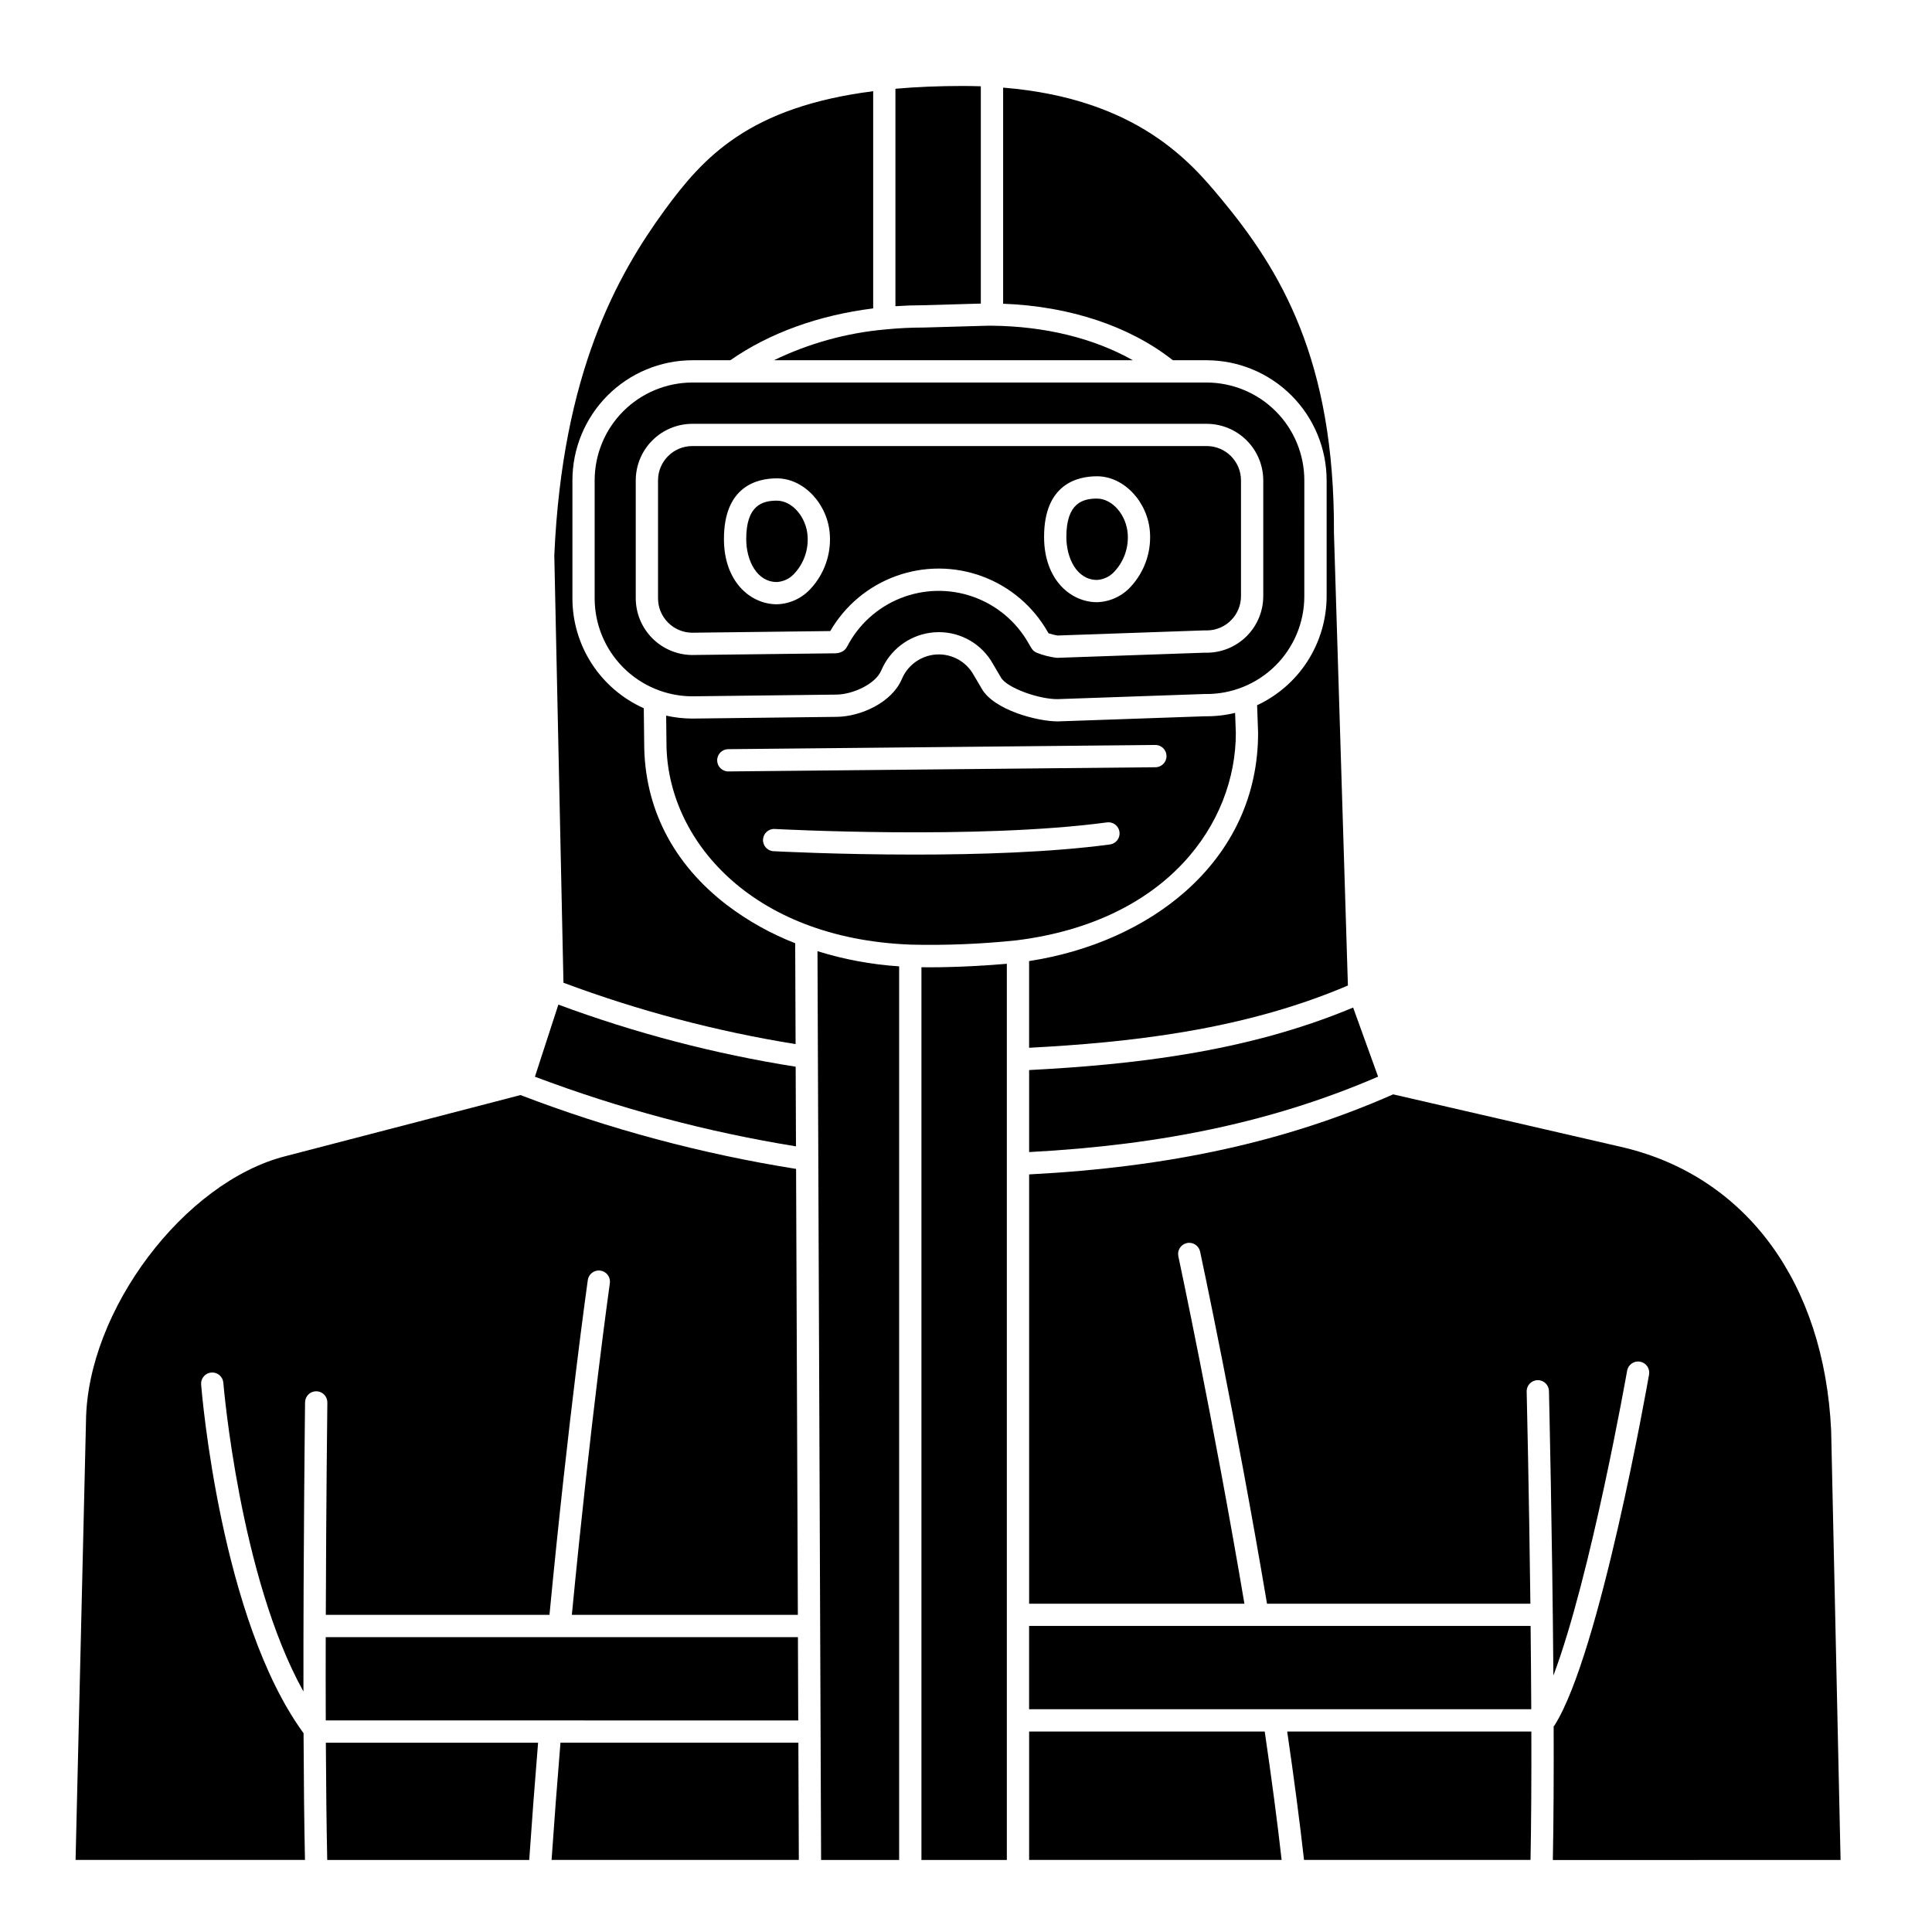 <?xml version="1.0" encoding="UTF-8"?>
<!-- Uploaded to: SVG Repo, www.svgrepo.com, Generator: SVG Repo Mixer Tools -->
<svg fill="#000000" width="800px" height="800px" version="1.1" viewBox="144 144 512 512" xmlns="http://www.w3.org/2000/svg">
 <g>
  <path d="m444.22 239.47c-10.281-5.805-23.207-9.016-37.359-9.152h-0.18c-0.238 0-0.48 0-0.715-0.008l-0.062 0.004-5.656 0.16-11.477 0.328h-0.004c-3.379 0-6.754 0.164-10.117 0.504h-0.047c-10.25 0.914-20.25 3.684-29.512 8.164z"/>
  <path d="m354.84 420.7-0.105-26.469c0-0.086 0.016-0.164 0.023-0.25-6.441-2.512-12.504-5.898-18.023-10.062-14.406-11.004-22.02-25.879-22.02-43.016l-0.105-9.215c-5.625-2.512-10.402-6.594-13.762-11.758-3.356-5.168-5.144-11.191-5.152-17.352v-31.25c-0.004-8.434 3.336-16.523 9.293-22.496 5.953-5.973 14.031-9.34 22.465-9.363h10.086c10.301-7.195 23.32-11.922 37.859-13.742v-57.562c-32.824 4.207-44.938 17.359-55.348 31.641-12.453 17.121-27.02 42.973-29.156 91.391l2.426 113.24c19.918 7.434 40.527 12.883 61.52 16.262z"/>
  <path d="m354.86 426.69c-21.457-3.387-42.523-8.898-62.887-16.457l-6.211 19.105v0.004c22.383 8.449 45.562 14.633 69.18 18.453z"/>
  <path d="m384.5 224.98c0.27-0.012 0.535-0.023 0.805-0.031 1.121-0.035 2.246-0.059 3.375-0.059l12.934-0.371 2.316-0.066v-57.582c-0.109 0-0.223-0.008-0.332-0.012-0.539-0.02-1.082-0.031-1.641-0.043-0.215 0-0.43-0.012-0.648-0.012-0.758-0.012-1.523-0.02-2.301-0.02-1.426 0-2.828 0.016-4.223 0.043l-0.637 0.012c-1.34 0.027-2.664 0.07-3.969 0.121l-0.625 0.027c-1.348 0.059-2.676 0.125-3.984 0.211l-0.176 0.012c-1.391 0.09-2.754 0.195-4.098 0.312v57.625c0.133-0.008 0.266-0.012 0.398-0.02 0.934-0.066 1.867-0.113 2.805-0.148z"/>
  <path d="m349.89 276.68c-3.789 0-8.133 1.156-8.133 10.168 0 5.664 2.793 11.395 8.133 11.395 1.848-0.117 3.562-0.98 4.758-2.391 2.379-2.641 3.598-6.125 3.379-9.672-0.262-5.059-4.062-9.5-8.137-9.5z"/>
  <path d="m434.73 276.13c-3.789 0-8.133 1.156-8.133 10.164 0 5.664 2.793 11.395 8.133 11.395v0.004c1.844-0.117 3.562-0.984 4.758-2.394 2.379-2.637 3.598-6.121 3.379-9.668-0.266-5.062-4.066-9.5-8.137-9.5z"/>
  <path d="m463.81 239.47c8.434 0.023 16.516 3.391 22.469 9.363 5.953 5.973 9.293 14.062 9.293 22.496v30.637c0 6.074-1.734 12.023-4.996 17.148-3.266 5.125-7.922 9.207-13.43 11.777l0.262 7.266v0.105c0 16.32-6.656 30.832-19.25 41.969-10.742 9.5-25.375 15.996-41.434 18.461v22.98c26.453-1.391 56.715-4.633 84.484-16.5l-3.695-119.85v-0.105c0.223-45.914-14.25-69.699-29.922-88.559-7.766-9.348-22.055-26.531-57.75-29.438v57.27c17.652 0.668 33.504 5.934 44.977 14.977z"/>
  <path d="m355.46 577.86h-125.14c-0.016 7.289-0.016 14.742 0.012 22.07l125.21 0.004z"/>
  <path d="m463.81 262.21h-136.36c-5.016 0.02-9.074 4.094-9.066 9.113v31.25c0.008 4.957 3.973 9 8.934 9.105l36.703-0.438v0.004c3.926-6.777 10.121-11.945 17.488-14.598 7.367-2.656 15.438-2.621 22.781 0.09 7.348 2.715 13.5 7.934 17.371 14.738l0.207 0.355c0.785 0.262 1.586 0.457 2.402 0.59l38.82-1.355h0.141l0.617 0.008h0.004c5.004-0.035 9.035-4.109 9.023-9.109v-30.641c0.004-5.019-4.051-9.094-9.07-9.113zm-104.88 37.699c-2.301 2.594-5.57 4.125-9.039 4.231-6.977 0-14.039-5.941-14.039-17.301 0-13.984 8.797-16.07 14.039-16.07 7.184 0 13.609 6.914 14.035 15.098 0.289 5.164-1.512 10.223-4.996 14.043zm84.84-0.555v0.004c-2.301 2.594-5.57 4.125-9.039 4.231-6.977 0-14.039-5.941-14.039-17.301 0-13.984 8.797-16.07 14.039-16.07 7.184 0 13.609 6.914 14.035 15.098 0.289 5.16-1.512 10.223-4.996 14.043z"/>
  <path d="m416.73 449.31c35.746-1.879 65.301-8.254 92.48-19.988l-6.617-18.316c-28.457 11.945-59.105 15.18-85.863 16.57z"/>
  <path d="m489.66 271.33c0.008-6.871-2.715-13.461-7.559-18.324-4.848-4.867-11.43-7.609-18.297-7.633h-136.36c-6.867 0.023-13.445 2.766-18.293 7.633-4.848 4.863-7.566 11.453-7.562 18.324v31.25c0.004 6.84 2.707 13.402 7.519 18.262 4.816 4.863 11.355 7.625 18.195 7.691l38.348-0.457c4.367-0.047 10.383-2.801 11.895-6.41h0.004c2.258-5.344 7.141-9.125 12.879-9.969 0.793-0.113 1.586-0.168 2.387-0.172 2.922 0 5.789 0.781 8.309 2.258 2.519 1.48 4.594 3.609 6.016 6.16l2.106 3.582c1.598 2.836 10.32 5.836 15.066 5.75l38.938-1.359h0.148v0.004c6.938 0.094 13.625-2.598 18.562-7.477s7.711-11.535 7.695-18.477zm-10.883 30.637c0.004 3.973-1.57 7.785-4.375 10.602-2.809 2.812-6.613 4.402-10.59 4.41l-0.59-0.008-38.945 1.359h-0.098c-0.078 0-0.152-0.004-0.23-0.008v-0.004c-1.77-0.219-3.504-0.664-5.16-1.32-0.613-0.242-1.129-0.68-1.461-1.25l-0.77-1.312h-0.004c-3.258-5.742-8.484-10.113-14.715-12.301-6.231-2.191-13.043-2.051-19.18 0.391-6.133 2.441-11.18 7.023-14.199 12.895-0.355 0.684-0.961 1.203-1.691 1.445-0.301 0.102-0.609 0.18-0.922 0.23-0.141 0.023-0.281 0.035-0.426 0.035l-38.113 0.453c-3.941-0.062-7.707-1.672-10.477-4.477-2.773-2.809-4.336-6.59-4.352-10.535v-31.242c0-3.977 1.574-7.789 4.383-10.605 2.809-2.812 6.617-4.398 10.59-4.41h136.35c3.977 0.012 7.785 1.598 10.59 4.41 2.809 2.816 4.383 6.629 4.383 10.605z"/>
  <path d="m230.34 571.95h59.277c5.019-52.379 10.102-88.328 10.152-88.691 0.102-0.781 0.512-1.488 1.141-1.965s1.418-0.684 2.199-0.574c0.781 0.113 1.484 0.531 1.957 1.164 0.469 0.633 0.664 1.426 0.547 2.207-0.051 0.359-5.074 35.934-10.066 87.859h59.891l-0.469-118.18c-24.961-3.969-49.438-10.527-73.043-19.566l-62.242 16.184c-26.898 6.82-52.594 40.949-52.895 70.234l-2.762 116.28h60.793c-0.211-9.867-0.324-21.496-0.375-33.59l-0.012-0.016c-21.891-29.949-26.922-89.809-27.129-92.34-0.078-0.785 0.168-1.57 0.676-2.176 0.508-0.605 1.238-0.984 2.023-1.047 0.789-0.062 1.57 0.191 2.168 0.707 0.598 0.52 0.965 1.254 1.016 2.043 0.047 0.555 4.32 51.359 21.227 81.789-0.043-37.758 0.426-76.102 0.43-76.652l0.004-0.004c0.02-1.617 1.336-2.914 2.949-2.914h0.039c0.785 0.008 1.531 0.332 2.078 0.891 0.547 0.562 0.848 1.316 0.836 2.102-0.008 0.449-0.32 26.23-0.41 56.254z"/>
  <path d="m471.51 338.31-0.195-5.387h-0.004c-2.594 0.629-5.254 0.93-7.922 0.895l-38.918 1.355h-0.219c-5.332 0-16.895-2.996-20.113-8.711l-2.106-3.582h-0.004c-2.121-3.848-6.406-5.977-10.754-5.344-3.688 0.543-6.824 2.973-8.273 6.406-2.598 6.188-10.824 9.957-17.273 10.031l-38.398 0.457c-2.285-0.016-4.562-0.277-6.793-0.781l0.082 7.211c0 25.352 22.195 51.816 64.617 53.469h0.012c0.035 0 0.07 0 0.105 0.008h-0.004c9.363 0.219 18.734-0.16 28.051-1.141 40.113-5.016 58.082-31.172 58.109-54.887zm-33.395 29.484c-15.613 2.098-35.035 2.68-51.758 2.68-20.574 0-37.062-0.887-37.359-0.895h-0.004c-1.629-0.09-2.875-1.48-2.785-3.109 0.09-1.629 1.48-2.875 3.109-2.785 0.535 0.031 53.727 2.867 88.004-1.738v-0.004c0.781-0.113 1.574 0.09 2.207 0.566 0.629 0.473 1.043 1.18 1.148 1.961 0.105 0.785-0.105 1.574-0.59 2.199-0.48 0.625-1.195 1.031-1.977 1.125zm12.102-20.469-113.16 1.113-0.031 0.004c-1.633 0.008-2.961-1.309-2.969-2.938-0.008-1.633 1.309-2.961 2.938-2.969l113.16-1.113c1.633-0.016 2.965 1.293 2.981 2.926 0.02 1.629-1.293 2.965-2.922 2.981z"/>
  <path d="m416.73 602.87v34.035h66.918c-1.16-10.25-2.637-21.453-4.484-34.035z"/>
  <path d="m549.63 574.89h-132.91v22.07h133.08c-0.035-7.344-0.098-14.793-0.176-22.07z"/>
  <path d="m485.12 602.87c1.836 12.574 3.305 23.773 4.461 34.035h60.023c0.195-9.902 0.25-21.707 0.219-34.035z"/>
  <path d="m631.77 636.91-2.496-113.84c-1.852-39.02-22.348-67.062-54.816-74.934l-61.254-14.121c-28.379 12.516-59.141 19.281-96.473 21.215v113.77h57.055c-8.223-48.648-17.426-91.664-17.52-92.102v-0.004c-0.32-1.582 0.691-3.129 2.273-3.469 1.582-0.34 3.141 0.656 3.496 2.231 0.098 0.441 9.445 44.156 17.738 93.344h69.797c-0.367-30.082-0.969-55.762-0.984-56.223-0.039-1.629 1.254-2.984 2.883-3.019 1.629-0.039 2.984 1.25 3.023 2.879 0.012 0.555 0.887 37.883 1.172 75.395 9.918-26.25 19.43-80.145 19.539-80.773l-0.004 0.004c0.133-0.773 0.566-1.461 1.211-1.914 0.641-0.453 1.438-0.633 2.211-0.496 0.773 0.137 1.461 0.574 1.91 1.219 0.449 0.641 0.625 1.438 0.484 2.211-0.527 3.008-13.031 73.855-25.008 92.891-0.082 0.113-0.176 0.223-0.273 0.328 0.043 12.82-0.012 25.129-0.215 35.426z"/>
  <path d="m292.53 605.83c-0.898 10.918-1.672 21.145-2.356 31.074h65.523l-0.121-31.074z"/>
  <path d="m230.72 636.91h53.531c0.68-9.938 1.453-20.164 2.348-31.074h-56.246c0.059 11.195 0.172 21.906 0.367 31.074z"/>
  <path d="m360.86 451c0.008 0.098 0 0.195 0 0.305l0.492 123.59v0.031l0.246 61.992 20.684-0.004v-236.82c-7.344-0.48-14.609-1.832-21.641-4.023z"/>
  <path d="m388.19 400.32v236.59h22.633v-237.5c-4.852 0.43-12.926 0.934-20.488 0.934-0.727 0-1.438-0.008-2.144-0.02z"/>
 </g>
</svg>
